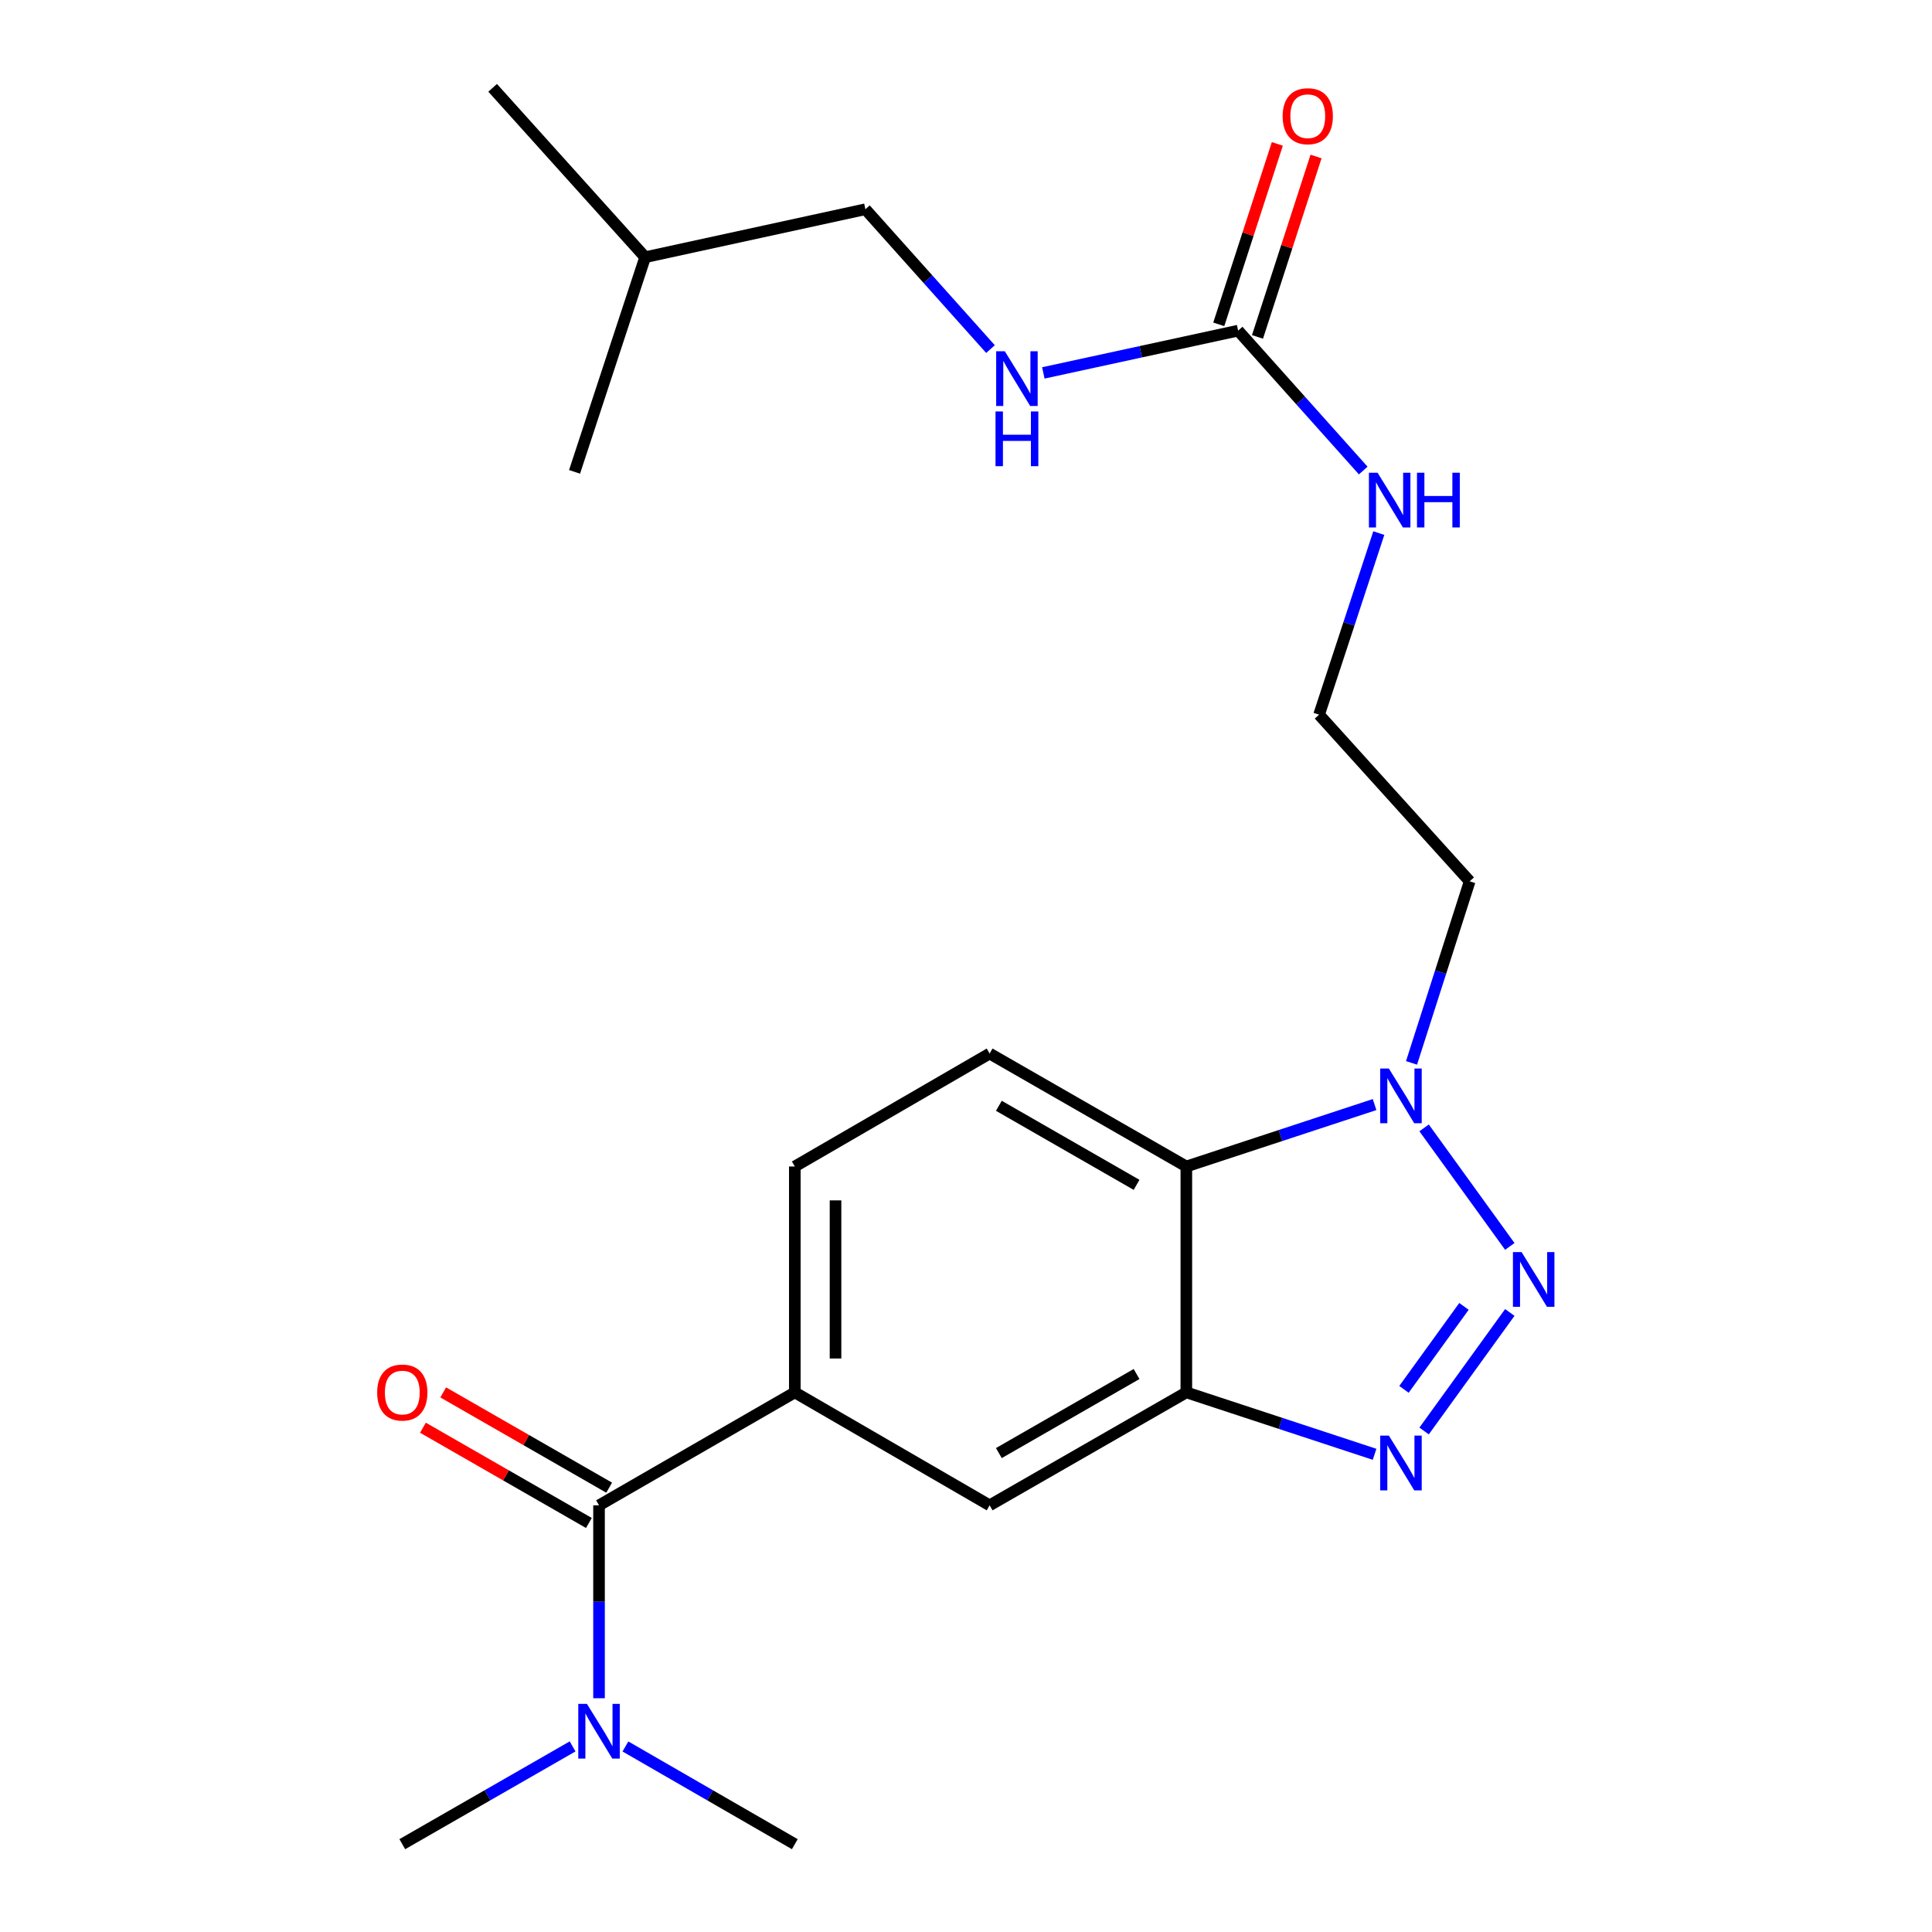 <?xml version='1.0' encoding='iso-8859-1'?>
<svg version='1.1' baseProfile='full'
              xmlns='http://www.w3.org/2000/svg'
                      xmlns:rdkit='http://www.rdkit.org/xml'
                      xmlns:xlink='http://www.w3.org/1999/xlink'
                  xml:space='preserve'
width='1000px' height='1000px' viewBox='0 0 1000 1000'>
<!-- END OF HEADER -->
<rect style='opacity:1.0;fill:#FFFFFF;stroke:none' width='1000' height='1000' x='0' y='0'> </rect>
<path class='bond-0' d='M 781.473,679.325 L 737.115,740.677' style='fill:none;fill-rule:evenodd;stroke:#0000FF;stroke-width:6px;stroke-linecap:butt;stroke-linejoin:miter;stroke-opacity:1' />
<path class='bond-0' d='M 757.744,676.182 L 726.694,719.128' style='fill:none;fill-rule:evenodd;stroke:#0000FF;stroke-width:6px;stroke-linecap:butt;stroke-linejoin:miter;stroke-opacity:1' />
<path class='bond-2' d='M 781.473,645.143 L 737.115,583.791' style='fill:none;fill-rule:evenodd;stroke:#0000FF;stroke-width:6px;stroke-linecap:butt;stroke-linejoin:miter;stroke-opacity:1' />
<path class='bond-1' d='M 711.476,752.745 L 662.762,736.72' style='fill:none;fill-rule:evenodd;stroke:#0000FF;stroke-width:6px;stroke-linecap:butt;stroke-linejoin:miter;stroke-opacity:1' />
<path class='bond-1' d='M 662.762,736.72 L 614.049,720.694' style='fill:none;fill-rule:evenodd;stroke:#000000;stroke-width:6px;stroke-linecap:butt;stroke-linejoin:miter;stroke-opacity:1' />
<path class='bond-7' d='M 614.049,720.694 L 512.23,779.154' style='fill:none;fill-rule:evenodd;stroke:#000000;stroke-width:6px;stroke-linecap:butt;stroke-linejoin:miter;stroke-opacity:1' />
<path class='bond-7' d='M 588.285,711.19 L 517.011,752.112' style='fill:none;fill-rule:evenodd;stroke:#000000;stroke-width:6px;stroke-linecap:butt;stroke-linejoin:miter;stroke-opacity:1' />
<path class='bond-23' d='M 614.049,720.694 L 614.049,603.774' style='fill:none;fill-rule:evenodd;stroke:#000000;stroke-width:6px;stroke-linecap:butt;stroke-linejoin:miter;stroke-opacity:1' />
<path class='bond-3' d='M 711.476,571.723 L 662.762,587.748' style='fill:none;fill-rule:evenodd;stroke:#0000FF;stroke-width:6px;stroke-linecap:butt;stroke-linejoin:miter;stroke-opacity:1' />
<path class='bond-3' d='M 662.762,587.748 L 614.049,603.774' style='fill:none;fill-rule:evenodd;stroke:#000000;stroke-width:6px;stroke-linecap:butt;stroke-linejoin:miter;stroke-opacity:1' />
<path class='bond-15' d='M 730.607,550.152 L 745.655,503.157' style='fill:none;fill-rule:evenodd;stroke:#0000FF;stroke-width:6px;stroke-linecap:butt;stroke-linejoin:miter;stroke-opacity:1' />
<path class='bond-15' d='M 745.655,503.157 L 760.702,456.161' style='fill:none;fill-rule:evenodd;stroke:#000000;stroke-width:6px;stroke-linecap:butt;stroke-linejoin:miter;stroke-opacity:1' />
<path class='bond-8' d='M 614.049,603.774 L 512.23,545.314' style='fill:none;fill-rule:evenodd;stroke:#000000;stroke-width:6px;stroke-linecap:butt;stroke-linejoin:miter;stroke-opacity:1' />
<path class='bond-8' d='M 588.285,613.278 L 517.011,572.356' style='fill:none;fill-rule:evenodd;stroke:#000000;stroke-width:6px;stroke-linecap:butt;stroke-linejoin:miter;stroke-opacity:1' />
<path class='bond-4' d='M 310.055,779.154 L 411.394,720.694' style='fill:none;fill-rule:evenodd;stroke:#000000;stroke-width:6px;stroke-linecap:butt;stroke-linejoin:miter;stroke-opacity:1' />
<path class='bond-9' d='M 310.055,779.154 L 310.055,829.078' style='fill:none;fill-rule:evenodd;stroke:#000000;stroke-width:6px;stroke-linecap:butt;stroke-linejoin:miter;stroke-opacity:1' />
<path class='bond-9' d='M 310.055,829.078 L 310.055,879.002' style='fill:none;fill-rule:evenodd;stroke:#0000FF;stroke-width:6px;stroke-linecap:butt;stroke-linejoin:miter;stroke-opacity:1' />
<path class='bond-12' d='M 315.3,770.017 L 272.353,745.361' style='fill:none;fill-rule:evenodd;stroke:#000000;stroke-width:6px;stroke-linecap:butt;stroke-linejoin:miter;stroke-opacity:1' />
<path class='bond-12' d='M 272.353,745.361 L 229.405,720.705' style='fill:none;fill-rule:evenodd;stroke:#FF0000;stroke-width:6px;stroke-linecap:butt;stroke-linejoin:miter;stroke-opacity:1' />
<path class='bond-12' d='M 304.81,788.291 L 261.862,763.635' style='fill:none;fill-rule:evenodd;stroke:#000000;stroke-width:6px;stroke-linecap:butt;stroke-linejoin:miter;stroke-opacity:1' />
<path class='bond-12' d='M 261.862,763.635 L 218.914,738.979' style='fill:none;fill-rule:evenodd;stroke:#FF0000;stroke-width:6px;stroke-linecap:butt;stroke-linejoin:miter;stroke-opacity:1' />
<path class='bond-5' d='M 411.394,720.694 L 512.23,779.154' style='fill:none;fill-rule:evenodd;stroke:#000000;stroke-width:6px;stroke-linecap:butt;stroke-linejoin:miter;stroke-opacity:1' />
<path class='bond-24' d='M 411.394,720.694 L 411.394,603.774' style='fill:none;fill-rule:evenodd;stroke:#000000;stroke-width:6px;stroke-linecap:butt;stroke-linejoin:miter;stroke-opacity:1' />
<path class='bond-24' d='M 432.465,703.156 L 432.465,621.312' style='fill:none;fill-rule:evenodd;stroke:#000000;stroke-width:6px;stroke-linecap:butt;stroke-linejoin:miter;stroke-opacity:1' />
<path class='bond-6' d='M 640.856,171.131 L 673.23,207.337' style='fill:none;fill-rule:evenodd;stroke:#000000;stroke-width:6px;stroke-linecap:butt;stroke-linejoin:miter;stroke-opacity:1' />
<path class='bond-6' d='M 673.23,207.337 L 705.605,243.543' style='fill:none;fill-rule:evenodd;stroke:#0000FF;stroke-width:6px;stroke-linecap:butt;stroke-linejoin:miter;stroke-opacity:1' />
<path class='bond-10' d='M 640.856,171.131 L 590.442,182.073' style='fill:none;fill-rule:evenodd;stroke:#000000;stroke-width:6px;stroke-linecap:butt;stroke-linejoin:miter;stroke-opacity:1' />
<path class='bond-10' d='M 590.442,182.073 L 540.028,193.016' style='fill:none;fill-rule:evenodd;stroke:#0000FF;stroke-width:6px;stroke-linecap:butt;stroke-linejoin:miter;stroke-opacity:1' />
<path class='bond-13' d='M 650.877,174.383 L 666.03,127.689' style='fill:none;fill-rule:evenodd;stroke:#000000;stroke-width:6px;stroke-linecap:butt;stroke-linejoin:miter;stroke-opacity:1' />
<path class='bond-13' d='M 666.03,127.689 L 681.183,80.995' style='fill:none;fill-rule:evenodd;stroke:#FF0000;stroke-width:6px;stroke-linecap:butt;stroke-linejoin:miter;stroke-opacity:1' />
<path class='bond-13' d='M 630.835,167.879 L 645.988,121.185' style='fill:none;fill-rule:evenodd;stroke:#000000;stroke-width:6px;stroke-linecap:butt;stroke-linejoin:miter;stroke-opacity:1' />
<path class='bond-13' d='M 645.988,121.185 L 661.141,74.491' style='fill:none;fill-rule:evenodd;stroke:#FF0000;stroke-width:6px;stroke-linecap:butt;stroke-linejoin:miter;stroke-opacity:1' />
<path class='bond-11' d='M 512.23,545.314 L 411.394,603.774' style='fill:none;fill-rule:evenodd;stroke:#000000;stroke-width:6px;stroke-linecap:butt;stroke-linejoin:miter;stroke-opacity:1' />
<path class='bond-18' d='M 323.72,903.968 L 367.557,929.257' style='fill:none;fill-rule:evenodd;stroke:#0000FF;stroke-width:6px;stroke-linecap:butt;stroke-linejoin:miter;stroke-opacity:1' />
<path class='bond-18' d='M 367.557,929.257 L 411.394,954.545' style='fill:none;fill-rule:evenodd;stroke:#000000;stroke-width:6px;stroke-linecap:butt;stroke-linejoin:miter;stroke-opacity:1' />
<path class='bond-19' d='M 296.38,903.936 L 252.302,929.241' style='fill:none;fill-rule:evenodd;stroke:#0000FF;stroke-width:6px;stroke-linecap:butt;stroke-linejoin:miter;stroke-opacity:1' />
<path class='bond-19' d='M 252.302,929.241 L 208.224,954.545' style='fill:none;fill-rule:evenodd;stroke:#000000;stroke-width:6px;stroke-linecap:butt;stroke-linejoin:miter;stroke-opacity:1' />
<path class='bond-17' d='M 512.678,180.688 L 480.303,144.496' style='fill:none;fill-rule:evenodd;stroke:#0000FF;stroke-width:6px;stroke-linecap:butt;stroke-linejoin:miter;stroke-opacity:1' />
<path class='bond-17' d='M 480.303,144.496 L 447.929,108.304' style='fill:none;fill-rule:evenodd;stroke:#000000;stroke-width:6px;stroke-linecap:butt;stroke-linejoin:miter;stroke-opacity:1' />
<path class='bond-14' d='M 713.668,275.927 L 698.21,322.925' style='fill:none;fill-rule:evenodd;stroke:#0000FF;stroke-width:6px;stroke-linecap:butt;stroke-linejoin:miter;stroke-opacity:1' />
<path class='bond-14' d='M 698.21,322.925 L 682.752,369.923' style='fill:none;fill-rule:evenodd;stroke:#000000;stroke-width:6px;stroke-linecap:butt;stroke-linejoin:miter;stroke-opacity:1' />
<path class='bond-16' d='M 760.702,456.161 L 682.752,369.923' style='fill:none;fill-rule:evenodd;stroke:#000000;stroke-width:6px;stroke-linecap:butt;stroke-linejoin:miter;stroke-opacity:1' />
<path class='bond-20' d='M 447.929,108.304 L 333.924,133.133' style='fill:none;fill-rule:evenodd;stroke:#000000;stroke-width:6px;stroke-linecap:butt;stroke-linejoin:miter;stroke-opacity:1' />
<path class='bond-21' d='M 333.924,133.133 L 254.99,45.455' style='fill:none;fill-rule:evenodd;stroke:#000000;stroke-width:6px;stroke-linecap:butt;stroke-linejoin:miter;stroke-opacity:1' />
<path class='bond-22' d='M 333.924,133.133 L 297.389,244.235' style='fill:none;fill-rule:evenodd;stroke:#000000;stroke-width:6px;stroke-linecap:butt;stroke-linejoin:miter;stroke-opacity:1' />
<path  class='atom-0' d='M 787.57 648.074
L 796.85 663.074
Q 797.77 664.554, 799.25 667.234
Q 800.73 669.914, 800.81 670.074
L 800.81 648.074
L 804.57 648.074
L 804.57 676.394
L 800.69 676.394
L 790.73 659.994
Q 789.57 658.074, 788.33 655.874
Q 787.13 653.674, 786.77 652.994
L 786.77 676.394
L 783.09 676.394
L 783.09 648.074
L 787.57 648.074
' fill='#0000FF'/>
<path  class='atom-1' d='M 718.879 743.08
L 728.159 758.08
Q 729.079 759.56, 730.559 762.24
Q 732.039 764.92, 732.119 765.08
L 732.119 743.08
L 735.879 743.08
L 735.879 771.4
L 731.999 771.4
L 722.039 755
Q 720.879 753.08, 719.639 750.88
Q 718.439 748.68, 718.079 748
L 718.079 771.4
L 714.399 771.4
L 714.399 743.08
L 718.879 743.08
' fill='#0000FF'/>
<path  class='atom-3' d='M 718.879 553.068
L 728.159 568.068
Q 729.079 569.548, 730.559 572.228
Q 732.039 574.908, 732.119 575.068
L 732.119 553.068
L 735.879 553.068
L 735.879 581.388
L 731.999 581.388
L 722.039 564.988
Q 720.879 563.068, 719.639 560.868
Q 718.439 558.668, 718.079 557.988
L 718.079 581.388
L 714.399 581.388
L 714.399 553.068
L 718.879 553.068
' fill='#0000FF'/>
<path  class='atom-10' d='M 303.795 881.926
L 313.075 896.926
Q 313.995 898.406, 315.475 901.086
Q 316.955 903.766, 317.035 903.926
L 317.035 881.926
L 320.795 881.926
L 320.795 910.246
L 316.915 910.246
L 306.955 893.846
Q 305.795 891.926, 304.555 889.726
Q 303.355 887.526, 302.995 886.846
L 302.995 910.246
L 299.315 910.246
L 299.315 881.926
L 303.795 881.926
' fill='#0000FF'/>
<path  class='atom-11' d='M 520.099 181.822
L 529.379 196.822
Q 530.299 198.302, 531.779 200.982
Q 533.259 203.662, 533.339 203.822
L 533.339 181.822
L 537.099 181.822
L 537.099 210.142
L 533.219 210.142
L 523.259 193.742
Q 522.099 191.822, 520.859 189.622
Q 519.659 187.422, 519.299 186.742
L 519.299 210.142
L 515.619 210.142
L 515.619 181.822
L 520.099 181.822
' fill='#0000FF'/>
<path  class='atom-11' d='M 515.279 212.974
L 519.119 212.974
L 519.119 225.014
L 533.599 225.014
L 533.599 212.974
L 537.439 212.974
L 537.439 241.294
L 533.599 241.294
L 533.599 228.214
L 519.119 228.214
L 519.119 241.294
L 515.279 241.294
L 515.279 212.974
' fill='#0000FF'/>
<path  class='atom-13' d='M 195.224 720.774
Q 195.224 713.974, 198.584 710.174
Q 201.944 706.374, 208.224 706.374
Q 214.504 706.374, 217.864 710.174
Q 221.224 713.974, 221.224 720.774
Q 221.224 727.654, 217.824 731.574
Q 214.424 735.454, 208.224 735.454
Q 201.984 735.454, 198.584 731.574
Q 195.224 727.694, 195.224 720.774
M 208.224 732.254
Q 212.544 732.254, 214.864 729.374
Q 217.224 726.454, 217.224 720.774
Q 217.224 715.214, 214.864 712.414
Q 212.544 709.574, 208.224 709.574
Q 203.904 709.574, 201.544 712.374
Q 199.224 715.174, 199.224 720.774
Q 199.224 726.494, 201.544 729.374
Q 203.904 732.254, 208.224 732.254
' fill='#FF0000'/>
<path  class='atom-14' d='M 663.899 60.144
Q 663.899 53.344, 667.259 49.544
Q 670.619 45.744, 676.899 45.744
Q 683.179 45.744, 686.539 49.544
Q 689.899 53.344, 689.899 60.144
Q 689.899 67.024, 686.499 70.944
Q 683.099 74.824, 676.899 74.824
Q 670.659 74.824, 667.259 70.944
Q 663.899 67.064, 663.899 60.144
M 676.899 71.624
Q 681.219 71.624, 683.539 68.744
Q 685.899 65.824, 685.899 60.144
Q 685.899 54.584, 683.539 51.784
Q 681.219 48.944, 676.899 48.944
Q 672.579 48.944, 670.219 51.744
Q 667.899 54.544, 667.899 60.144
Q 667.899 65.864, 670.219 68.744
Q 672.579 71.624, 676.899 71.624
' fill='#FF0000'/>
<path  class='atom-15' d='M 713.026 244.684
L 722.306 259.684
Q 723.226 261.164, 724.706 263.844
Q 726.186 266.524, 726.266 266.684
L 726.266 244.684
L 730.026 244.684
L 730.026 273.004
L 726.146 273.004
L 716.186 256.604
Q 715.026 254.684, 713.786 252.484
Q 712.586 250.284, 712.226 249.604
L 712.226 273.004
L 708.546 273.004
L 708.546 244.684
L 713.026 244.684
' fill='#0000FF'/>
<path  class='atom-15' d='M 733.426 244.684
L 737.266 244.684
L 737.266 256.724
L 751.746 256.724
L 751.746 244.684
L 755.586 244.684
L 755.586 273.004
L 751.746 273.004
L 751.746 259.924
L 737.266 259.924
L 737.266 273.004
L 733.426 273.004
L 733.426 244.684
' fill='#0000FF'/>
</svg>
